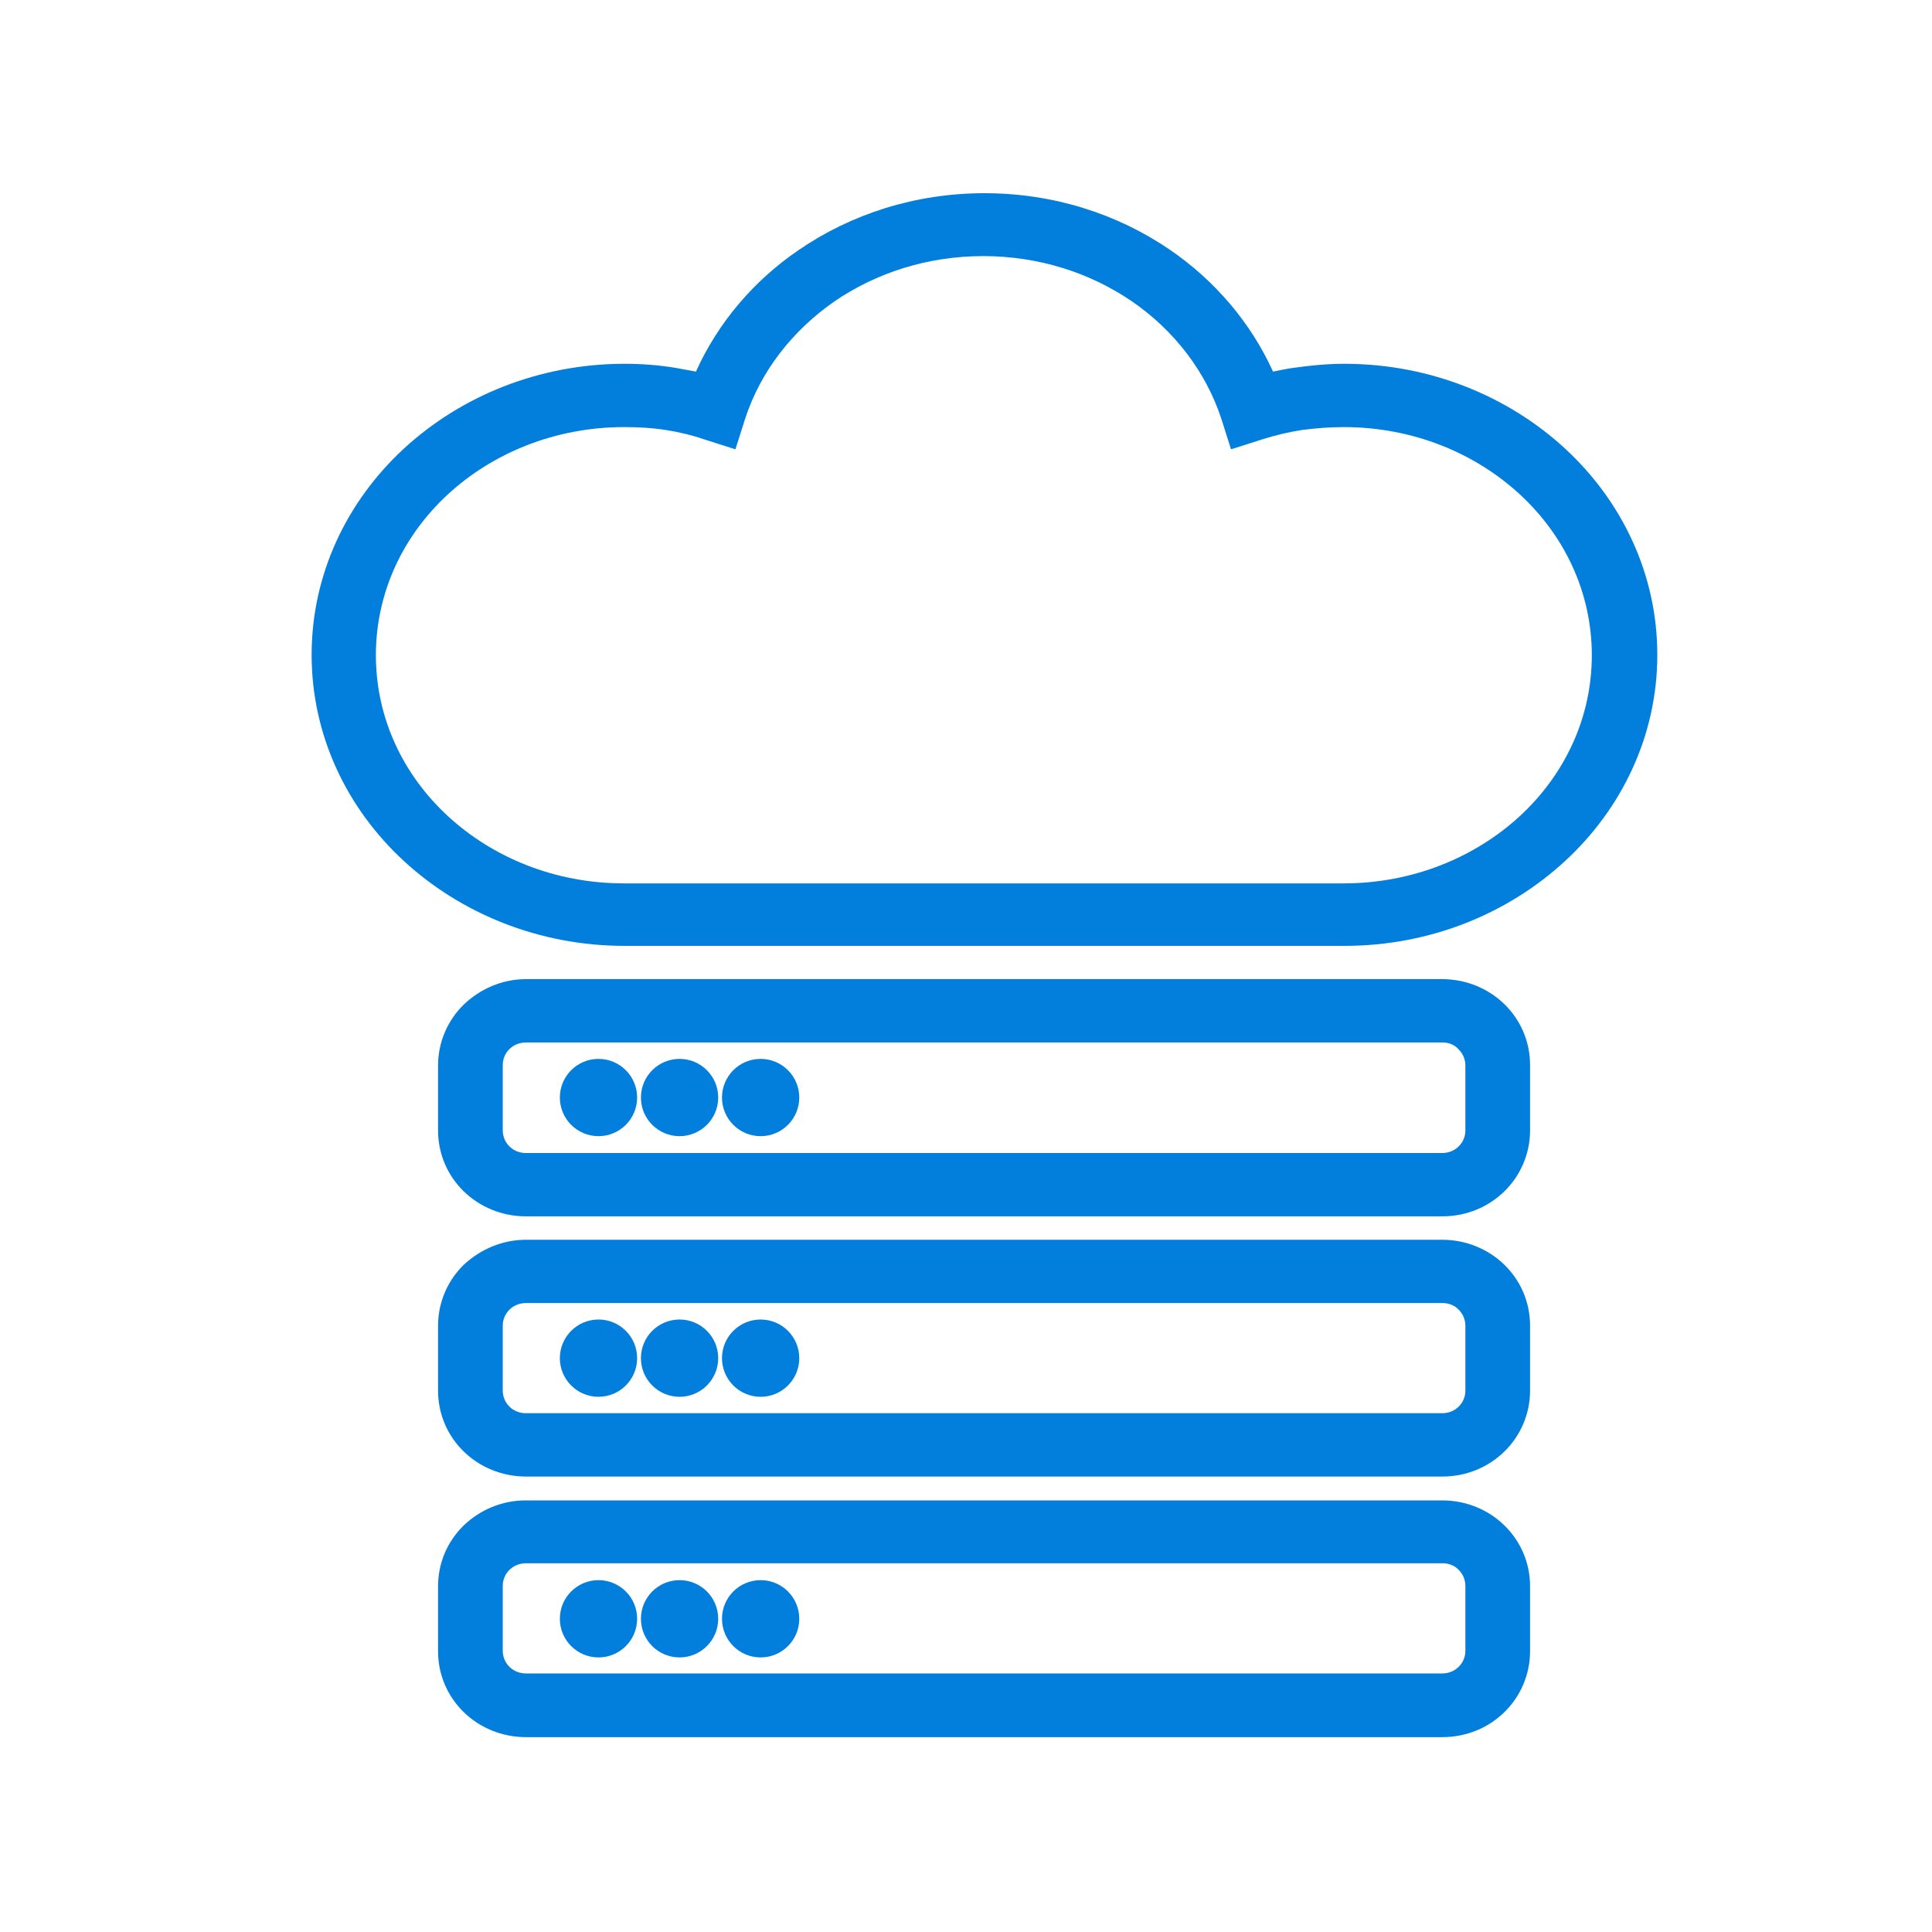 <?xml version="1.0" encoding="UTF-8"?>
<svg width="50px" height="50px" viewBox="0 0 50 50" version="1.1" xmlns="http://www.w3.org/2000/svg" xmlns:xlink="http://www.w3.org/1999/xlink">
    <!-- Generator: Sketch 54.1 (76490) - https://sketchapp.com -->
    <title>a/icon/appscan/Wide_Security_Coverage Copy 2</title>
    <desc>Created with Sketch.</desc>
    <g id="a/icon/appscan/Wide_Security_Coverage-Copy-2" stroke="none" stroke-width="1" fill="none" fill-rule="evenodd">
        <g id="4986---Cloud-and-Server-Data" transform="translate(8, 5)" fill="#027EDD">
            <path d="M8.163,4.415 C8.598,4.415 9.043,4.447 9.489,4.521 C9.663,4.553 9.837,4.585 10.011,4.617 C10.576,3.362 11.5,2.266 12.674,1.468 C14.022,0.543 15.685,1.42108547e-14 17.478,1.42108547e-14 C19.272,1.42108547e-14 20.935,0.543 22.283,1.468 C23.446,2.266 24.37,3.351 24.946,4.617 C25.12,4.585 25.293,4.543 25.467,4.521 C25.913,4.457 26.359,4.415 26.793,4.415 C29.011,4.415 31.033,5.255 32.5,6.606 C33.978,7.968 34.891,9.862 34.891,11.947 C34.891,14.032 33.978,15.926 32.5,17.287 C31.033,18.638 29.022,19.479 26.793,19.479 L8.163,19.479 C5.946,19.479 3.924,18.638 2.457,17.287 C0.978,15.926 0.065,14.032 0.065,11.947 C0.065,9.862 0.978,7.968 2.457,6.606 C3.924,5.255 5.946,4.415 8.163,4.415 L8.163,4.415 Z M9.228,6.128 C8.891,6.074 8.533,6.053 8.152,6.053 C6.37,6.053 4.75,6.723 3.587,7.798 C2.435,8.862 1.728,10.33 1.728,11.957 C1.728,13.585 2.435,15.053 3.587,16.117 C4.75,17.191 6.359,17.862 8.152,17.862 L26.772,17.862 C28.554,17.862 30.174,17.191 31.337,16.117 C32.489,15.053 33.196,13.585 33.196,11.957 C33.196,10.33 32.489,8.862 31.337,7.798 C30.174,6.723 28.565,6.053 26.772,6.053 C26.391,6.053 26.033,6.085 25.696,6.128 C25.348,6.181 25,6.266 24.663,6.372 L23.859,6.628 L23.609,5.84 C23.207,4.617 22.391,3.553 21.293,2.798 C20.217,2.064 18.891,1.628 17.446,1.628 C16,1.628 14.674,2.064 13.598,2.798 C12.511,3.553 11.685,4.606 11.283,5.84 L11.033,6.628 L10.228,6.372 C9.924,6.266 9.576,6.181 9.228,6.128 L9.228,6.128 Z" id="Shape" fill-rule="nonzero"></path>
            <path d="M5.609,20.34 L29.326,20.34 C29.946,20.34 30.522,20.585 30.935,20.989 C31.348,21.394 31.598,21.947 31.598,22.564 L31.598,24.255 C31.598,24.862 31.348,25.426 30.935,25.83 C30.522,26.234 29.957,26.479 29.326,26.479 L5.609,26.479 C4.989,26.479 4.413,26.234 4,25.83 C3.587,25.426 3.337,24.872 3.337,24.255 L3.337,22.574 C3.337,21.968 3.587,21.404 4,21 C4.424,20.596 4.989,20.34 5.609,20.34 L5.609,20.34 Z M29.337,21.979 L5.609,21.979 C5.446,21.979 5.293,22.043 5.185,22.149 C5.076,22.255 5.011,22.404 5.011,22.564 L5.011,24.255 C5.011,24.415 5.076,24.564 5.185,24.67 C5.293,24.777 5.446,24.84 5.609,24.84 L29.326,24.84 C29.489,24.84 29.641,24.777 29.75,24.67 C29.859,24.564 29.924,24.415 29.924,24.255 L29.924,22.574 C29.924,22.415 29.859,22.266 29.75,22.16 C29.652,22.043 29.5,21.979 29.337,21.979 L29.337,21.979 Z" id="Shape" fill-rule="nonzero"></path>
            <path d="M5.609,27.085 L29.326,27.085 C29.946,27.085 30.522,27.33 30.935,27.734 C31.348,28.138 31.598,28.691 31.598,29.309 L31.598,30.989 C31.598,31.596 31.348,32.16 30.935,32.564 C30.522,32.968 29.957,33.213 29.326,33.213 L5.609,33.213 C4.989,33.213 4.413,32.968 4,32.564 C3.587,32.16 3.337,31.606 3.337,30.989 L3.337,29.309 C3.337,28.702 3.587,28.138 4,27.734 C4.424,27.34 4.989,27.085 5.609,27.085 L5.609,27.085 Z M29.337,28.723 L5.609,28.723 C5.446,28.723 5.293,28.787 5.185,28.894 C5.076,29 5.011,29.149 5.011,29.309 L5.011,30.989 C5.011,31.149 5.076,31.298 5.185,31.404 C5.293,31.511 5.446,31.574 5.609,31.574 L29.326,31.574 C29.489,31.574 29.641,31.511 29.75,31.404 C29.859,31.298 29.924,31.149 29.924,30.989 L29.924,29.309 C29.924,29.149 29.859,29 29.75,28.894 C29.652,28.787 29.5,28.723 29.337,28.723 L29.337,28.723 Z" id="Shape" fill-rule="nonzero"></path>
            <path d="M5.609,33.83 L29.326,33.83 C29.946,33.83 30.522,34.074 30.935,34.479 C31.348,34.883 31.598,35.436 31.598,36.053 L31.598,37.734 C31.598,38.34 31.348,38.904 30.935,39.309 C30.522,39.713 29.957,39.957 29.326,39.957 L5.609,39.957 C4.989,39.957 4.413,39.713 4,39.309 C3.587,38.904 3.337,38.351 3.337,37.734 L3.337,36.053 C3.337,35.436 3.587,34.883 4,34.479 C4.424,34.074 4.989,33.83 5.609,33.83 L5.609,33.83 Z M29.337,35.457 L5.609,35.457 C5.446,35.457 5.293,35.521 5.185,35.628 C5.076,35.734 5.011,35.883 5.011,36.043 L5.011,37.723 C5.011,37.883 5.076,38.032 5.185,38.138 C5.293,38.245 5.446,38.309 5.609,38.309 L29.326,38.309 C29.489,38.309 29.641,38.245 29.75,38.138 C29.859,38.032 29.924,37.883 29.924,37.723 L29.924,36.043 C29.924,35.883 29.859,35.734 29.75,35.628 C29.652,35.521 29.5,35.457 29.337,35.457 L29.337,35.457 Z" id="Shape" fill-rule="nonzero"></path>
            <ellipse id="Oval" cx="7.489" cy="23.404" rx="1" ry="1"></ellipse>
            <ellipse id="Oval" cx="9.587" cy="23.404" rx="1" ry="1"></ellipse>
            <ellipse id="Oval" cx="11.685" cy="23.404" rx="1" ry="1"></ellipse>
            <ellipse id="Oval" cx="7.489" cy="30.149" rx="1" ry="1"></ellipse>
            <ellipse id="Oval" cx="9.587" cy="30.149" rx="1" ry="1"></ellipse>
            <ellipse id="Oval" cx="11.685" cy="30.149" rx="1" ry="1"></ellipse>
            <ellipse id="Oval" cx="7.489" cy="36.894" rx="1" ry="1"></ellipse>
            <ellipse id="Oval" cx="9.587" cy="36.894" rx="1" ry="1"></ellipse>
            <ellipse id="Oval" cx="11.685" cy="36.894" rx="1" ry="1"></ellipse>
        </g>
    </g>
</svg>